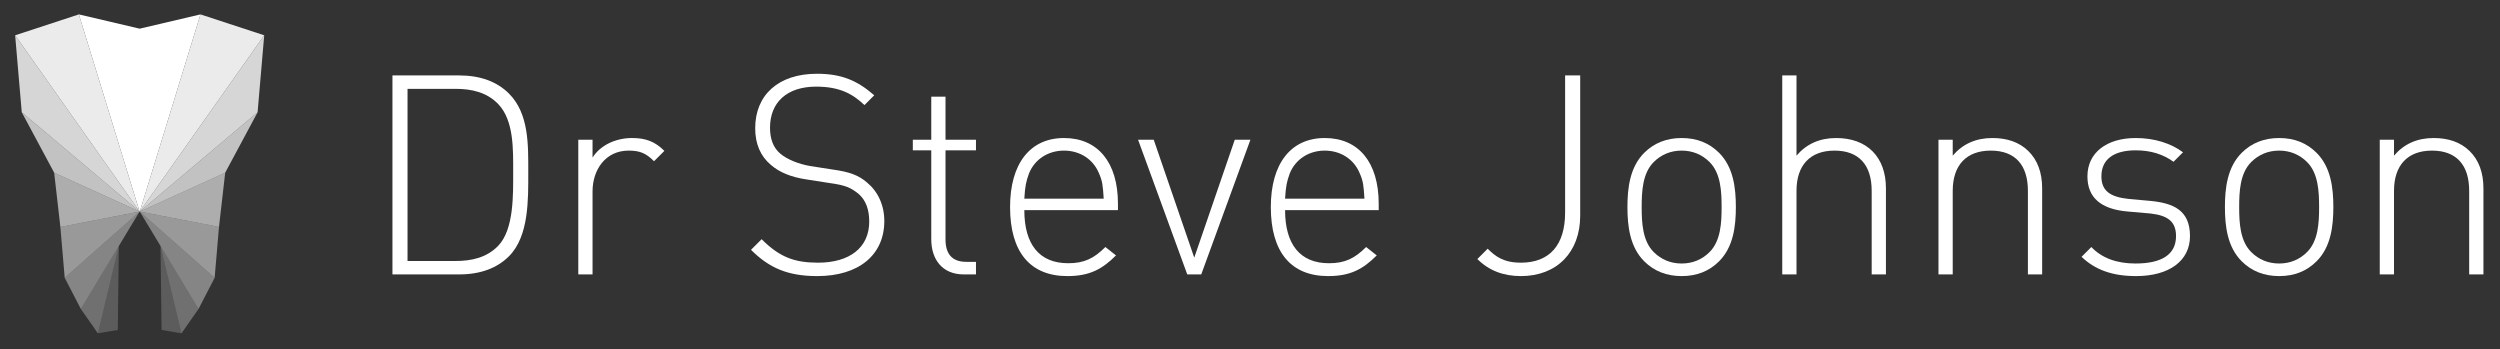 <?xml version="1.0" encoding="utf-8"?>
<!-- Generator: Adobe Illustrator 17.1.0, SVG Export Plug-In . SVG Version: 6.00 Build 0)  -->
<!DOCTYPE svg PUBLIC "-//W3C//DTD SVG 1.1//EN" "http://www.w3.org/Graphics/SVG/1.1/DTD/svg11.dtd">
<svg version="1.1" id="Layer_1" xmlns="http://www.w3.org/2000/svg" xmlns:xlink="http://www.w3.org/1999/xlink" x="0px" y="0px"
	 viewBox="37 273 752 105" enable-background="new 37 273 752 105" xml:space="preserve">
<rect x="37" y="273" width="752" height="105" fill="#333333" stroke="none"/>
<symbol  id="New_Symbol_1" viewBox="-40.066 -51.305 80.133 102.61">
	<polygon opacity="0.5" fill="#FFFFFF" enable-background="new    " points="25.516,-17.069 24.118,-33.445 0.035,-12.134 	"/>
	<polygon opacity="0.4" fill="#FFFFFF" enable-background="new    " points="18.926,-43.469 24.118,-33.445 0.035,-12.134 	"/>
	<polygon opacity="0.6" fill="#FFFFFF" enable-background="new    " points="27.513,0.383 25.516,-17.069 0.033,-12.127 	"/>
	<polygon opacity="0.7" fill="#FFFFFF" enable-background="new    " points="37.936,19.82 27.513,0.383 0.033,-12.127 	"/>
	<polygon opacity="0.8" fill="#FFFFFF" enable-background="new    " points="40.067,44.582 37.936,19.82 0.033,-12.127 	"/>
	<polygon opacity="0.9" fill="#FFFFFF" enable-background="new    " points="40.067,44.582 0.033,-12.127 19.565,51.305 	"/>
	<polygon opacity="0.3" fill="#FFFFFF" enable-background="new    " points="13.441,-51.297 18.926,-43.469 6.704,-23.197 	"/>
	<polygon opacity="0.2" fill="#FFFFFF" enable-background="new    " points="13.441,-51.297 13.353,-50.931 13.334,-50.958 
		13.283,-50.64 6.704,-23.197 7.044,-50.213 13.461,-51.305 13.454,-51.277 	"/>
	<polygon opacity="0.5" fill="#FFFFFF" enable-background="new    " points="-25.515,-17.069 -24.118,-33.445 -0.035,-12.134 	"/>
	<polygon opacity="0.4" fill="#FFFFFF" enable-background="new    " points="-18.925,-43.469 -24.118,-33.445 -0.035,-12.134 	"/>
	<polygon opacity="0.6" fill="#FFFFFF" enable-background="new    " points="-27.512,0.383 -25.515,-17.069 -0.033,-12.127 	"/>
	<polygon opacity="0.7" fill="#FFFFFF" enable-background="new    " points="-37.936,19.82 -27.512,0.383 -0.033,-12.127 	"/>
	<polygon opacity="0.8" fill="#FFFFFF" enable-background="new    " points="-40.066,44.582 -37.936,19.82 -0.033,-12.127 	"/>
	<polygon opacity="0.9" fill="#FFFFFF" enable-background="new    " points="-40.066,44.582 -0.033,-12.127 -19.564,51.305 	"/>
	<polygon fill="#FFFFFF" points="0.019,46.718 0.004,46.722 0.003,46.723 0,46.723 -0.003,46.723 -0.003,46.722 -0.019,46.718 
		-19.564,51.305 -0.035,-12.119 -0.035,-12.134 -0.033,-12.127 -0.033,-12.127 -0.033,-12.126 -0.003,-12.03 -0.003,-12.031 
		0,-12.02 0.003,-12.031 0.003,-12.03 0.033,-12.126 0.033,-12.127 0.033,-12.127 0.035,-12.134 0.035,-12.119 19.564,51.305 	"/>
	<polygon opacity="0.3" fill="#FFFFFF" enable-background="new    " points="-13.44,-51.297 -18.925,-43.469 -6.704,-23.197 	"/>
	<polygon opacity="0.2" fill="#FFFFFF" enable-background="new    " points="-13.44,-51.297 -13.353,-50.931 -13.334,-50.958 
		-13.283,-50.64 -6.704,-23.197 -7.044,-50.213 -13.461,-51.305 -13.454,-51.277 	"/>
</symbol>
<use xlink:href="#New_Symbol_1"  width="80.133" height="102.61" x="-40.066" y="-51.305" transform="matrix(0.935 0 0 -0.935 79.015 325.301)" overflow="visible"/>
<g>
	<path fill="#FFFFFF" d="M190.103,350.079c-3.615,3.614-8.659,5.464-14.963,5.464h-20.091v-59.854h20.091
		c6.304,0,11.348,1.85,14.963,5.465c6.052,6.052,5.8,15.55,5.8,23.621C195.902,332.846,196.155,344.027,190.103,350.079z
		 M186.907,304.348c-3.446-3.615-8.071-4.624-12.861-4.624h-14.459v51.783h14.459c4.792,0,9.415-1.008,12.861-4.623
		c4.708-4.96,4.456-15.385,4.456-22.11C191.363,318.048,191.615,309.307,186.907,304.348z"/>
	<path fill="#FFFFFF" d="M226.082,318.302c-6.978,0-10.844,5.8-10.844,12.274v24.966h-4.287v-40.52h4.287v5.38
		c2.353-3.782,7.061-5.885,11.853-5.885c3.951,0,6.809,0.924,9.752,3.867l-3.11,3.11
		C231.295,319.059,229.445,318.302,226.082,318.302z"/>
	<path fill="#FFFFFF" d="M282.825,356.048c-8.826,0-14.459-2.438-19.922-7.902l3.194-3.195c5.38,5.38,9.836,7.063,16.981,7.063
		c9.5,0,15.385-4.539,15.385-12.358c0-3.615-1.009-6.473-3.279-8.405c-2.27-1.766-3.699-2.522-8.659-3.195l-6.978-1.093
		c-4.539-0.672-8.071-2.102-10.675-4.372c-3.11-2.606-4.708-6.304-4.708-11.012c0-10.088,7.061-16.392,18.579-16.392
		c7.397,0,12.105,2.017,17.233,6.475l-2.943,2.942c-3.53-3.363-7.481-5.547-14.542-5.547c-8.743,0-13.87,4.708-13.87,12.358
		c0,3.448,1.009,6.052,3.11,7.818c2.101,1.766,5.547,3.11,8.91,3.7l6.473,1.008c5.632,0.757,8.238,1.85,10.676,3.953
		c3.278,2.691,5.211,6.809,5.211,11.601C303,349.658,295.35,356.048,282.825,356.048z"/>
	<path fill="#FFFFFF" d="M317.123,344.95v-26.731h-5.547v-3.195h5.547v-12.946h4.287v12.946h9.162v3.195h-9.162v26.817
		c0,4.287,1.934,6.725,6.221,6.725h2.943v3.782h-3.699C320.486,355.543,317.123,351.087,317.123,344.95z"/>
	<path fill="#FFFFFF" d="M358.315,352.18c4.792,0,7.735-1.427,11.181-4.875l3.194,2.522c-4.118,4.118-7.901,6.221-14.626,6.221
		c-11.181,0-17.235-7.23-17.235-20.763c0-13.115,6.052-20.765,16.225-20.765s16.225,7.315,16.225,19.755v1.932h-28.162
		C345.116,346.548,349.655,352.18,358.315,352.18z M367.562,325.111c-1.765-4.287-5.8-6.809-10.508-6.809s-8.743,2.522-10.508,6.809
		c-0.924,2.606-1.177,3.699-1.429,7.65h23.875C368.739,328.895,368.654,327.55,367.562,325.111z"/>
	<path fill="#FFFFFF" d="M394.126,355.543l-14.795-40.518h4.708L396.23,350.5l12.191-35.476h4.707l-14.795,40.518h-4.207V355.543z"
		/>
	<path fill="#FFFFFF" d="M436.749,352.18c4.792,0,7.735-1.427,11.18-4.875l3.195,2.522c-4.12,4.118-7.902,6.221-14.628,6.221
		c-11.18,0-17.233-7.23-17.233-20.763c0-13.115,6.052-20.765,16.225-20.765c10.17,0,16.224,7.315,16.224,19.755v1.932h-28.16
		C423.552,346.548,428.091,352.18,436.749,352.18z M445.996,325.111c-1.765-4.287-5.8-6.809-10.508-6.809s-8.743,2.522-10.508,6.809
		c-0.924,2.606-1.177,3.699-1.429,7.65h23.873C447.174,328.895,447.089,327.55,445.996,325.111z"/>
	<path fill="#FFFFFF" d="M494.502,356.048c-5.295,0-9.667-1.681-13.113-5.128l3.11-3.11c2.27,2.27,4.708,4.203,10.003,4.203
		c8.659,0,13.282-5.38,13.282-15.047v-41.277h4.539v42.201C512.323,348.818,505.345,356.048,494.502,356.048z"/>
	<path fill="#FFFFFF" d="M554.103,351.592c-2.943,2.943-6.64,4.456-11.265,4.456c-4.538,0-8.322-1.513-11.263-4.456
		c-4.287-4.287-5.044-10.508-5.044-16.309s0.757-12.022,5.044-16.31c2.943-2.943,6.725-4.456,11.263-4.456
		c4.625,0,8.323,1.513,11.265,4.456c4.287,4.287,5.044,10.508,5.044,16.31C559.147,341.084,558.39,347.305,554.103,351.592z
		 M551.245,321.749c-2.27-2.27-5.128-3.448-8.407-3.448c-3.278,0-6.136,1.177-8.405,3.448c-3.363,3.363-3.615,8.828-3.615,13.534
		c0,4.707,0.252,10.17,3.615,13.533c2.27,2.27,5.128,3.448,8.405,3.448c3.279,0,6.137-1.177,8.407-3.448
		c3.363-3.363,3.615-8.826,3.615-13.533C554.86,330.577,554.608,325.111,551.245,321.749z"/>
	<path fill="#FFFFFF" d="M600.001,330.408c0-7.818-3.867-12.105-11.181-12.105s-11.432,4.372-11.432,12.105v25.135h-4.287v-59.854
		h4.287v24.127c3.025-3.531,6.976-5.296,11.937-5.296c9.333,0,14.965,5.718,14.965,15.132v25.891h-4.287v-25.135H600.001z"/>
	<path fill="#FFFFFF" d="M646.993,330.408c0-7.818-3.867-12.105-11.18-12.105c-7.315,0-11.434,4.372-11.434,12.105v25.135h-4.286
		v-40.52h4.286v4.792c3.027-3.531,6.978-5.296,11.938-5.296c4.456,0,8.071,1.262,10.76,3.867c2.774,2.691,4.203,6.473,4.203,11.265
		v25.891h-4.286L646.993,330.408L646.993,330.408L646.993,330.408z"/>
	<path fill="#FFFFFF" d="M679.525,356.048c-7.061,0-12.273-1.85-16.392-5.8l2.943-2.943c3.11,3.278,7.566,4.96,13.282,4.96
		c7.986,0,12.191-2.774,12.191-8.238c0-4.287-2.355-6.222-7.735-6.809l-6.725-0.588c-8.154-0.672-12.191-4.205-12.191-10.593
		c0-7.063,5.717-11.517,14.544-11.517c5.631,0,10.591,1.598,14.206,4.287l-2.858,2.858c-3.11-2.27-6.893-3.446-11.348-3.446
		c-6.725,0-10.341,2.773-10.341,7.818c0,4.287,2.521,6.221,8.238,6.809l6.557,0.59c6.725,0.672,11.853,2.691,11.853,10.593
		C695.749,351.425,689.528,356.048,679.525,356.048z"/>
	<path fill="#FFFFFF" d="M733.829,351.592c-2.943,2.943-6.64,4.456-11.265,4.456c-4.538,0-8.322-1.513-11.263-4.456
		c-4.287-4.287-5.044-10.508-5.044-16.309s0.757-12.022,5.044-16.31c2.943-2.943,6.725-4.456,11.263-4.456
		c4.625,0,8.323,1.513,11.265,4.456c4.287,4.287,5.044,10.508,5.044,16.31C738.875,341.084,738.117,347.305,733.829,351.592z
		 M730.971,321.749c-2.27-2.27-5.128-3.448-8.407-3.448c-3.278,0-6.136,1.177-8.405,3.448c-3.363,3.363-3.615,8.828-3.615,13.534
		c0,4.707,0.252,10.17,3.615,13.533c2.27,2.27,5.128,3.448,8.405,3.448c3.279,0,6.137-1.177,8.407-3.448
		c3.363-3.363,3.615-8.826,3.615-13.533C734.586,330.577,734.334,325.111,730.971,321.749z"/>
	<path fill="#FFFFFF" d="M779.729,330.408c0-7.818-3.867-12.105-11.181-12.105s-11.432,4.372-11.432,12.105v25.135h-4.287v-40.52
		h4.287v4.792c3.025-3.531,6.976-5.296,11.937-5.296c4.456,0,8.071,1.262,10.76,3.867c2.774,2.691,4.205,6.473,4.205,11.265v25.891
		h-4.287v-25.134L779.729,330.408L779.729,330.408z"/>
</g>
</svg>
